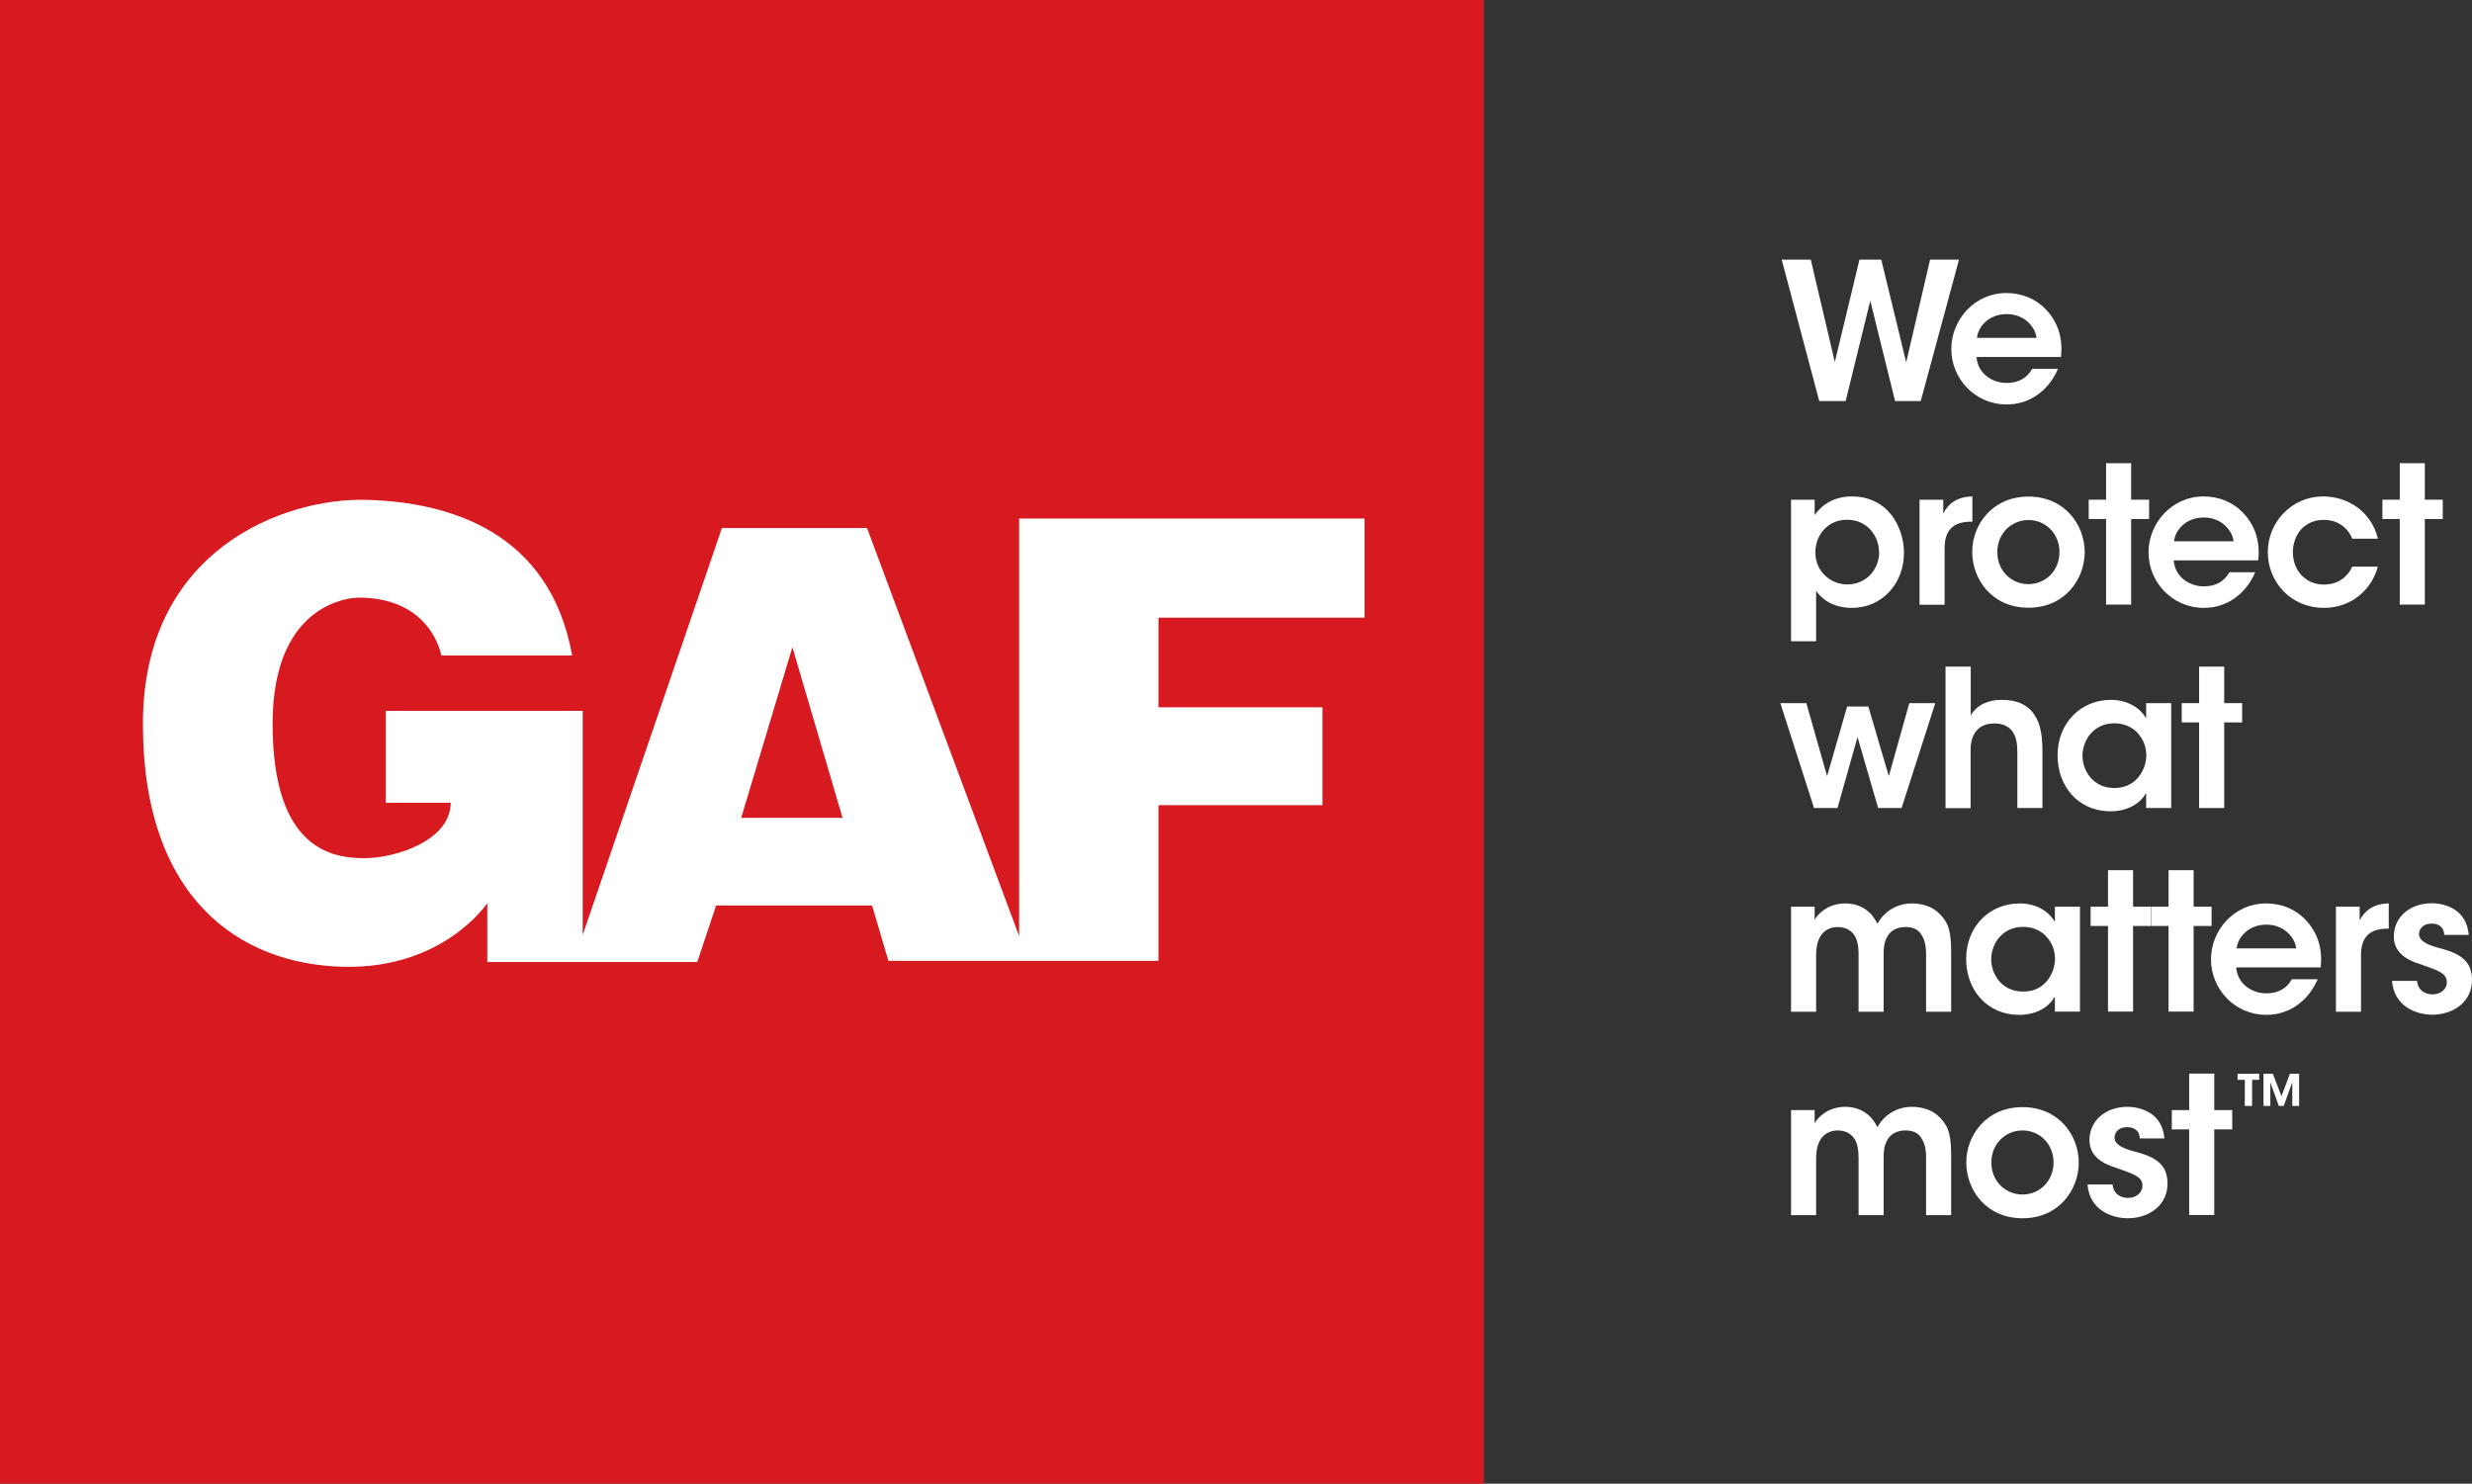 <?xml version="1.0" encoding="UTF-8"?>
<svg id="Layer_2" data-name="Layer 2" xmlns="http://www.w3.org/2000/svg" viewBox="0 0 166.59 100">
  <rect x="0" y="0" width="166.59" height="100" fill="#333333" stroke="none"/>
  <defs>
    <style>
      .cls-1 {
        fill: #d71920;
      }

      .cls-2 {
        fill: #fff;
      }
    </style>
  </defs>
  <g id="Layer_1-2" data-name="Layer 1">
    <path class="cls-1" d="M100,0H0v100h100V0Z"/>
    <path class="cls-2" d="M49.95,55.12l3.45-11.5,3.38,11.5h-6.82ZM91.96,41.63v-6.68h-23.28v28.14l-10.25-27.5h-9.78l-9.38,27.42v-15.1h-13.27v6.2h4.37c0,2.55-3.73,3.73-5.8,3.73s-6.2-.48-6.2-9.06,5.8-8.5,5.8-8.5c4.93,0,5.57,3.9,5.57,3.9h8.82c-1.51-8.35-8.26-10.33-13.83-10.49-5.57-.16-15.1,3.34-15.1,15.1s6.52,16.21,13.51,16.37c6.76.16,9.7-4.29,9.7-4.29v3.97h14.15l1.27-3.81h10.51l1.1,3.73h18.2v-10.49h11.05v-6.6h-11.05v-6.04h13.91Z"/>
    <path class="cls-2" d="M120.07,17.5h1.96l1.62,6.9,1.66-6.9h1.47l1.68,6.92,1.61-6.92h1.95l-2.58,9.53h-1.73l-1.67-6.76-1.66,6.76h-1.78l-2.53-9.53Z"/>
    <path class="cls-2" d="M137.24,22.77c-.06-.67-.77-1.61-2.01-1.6-1.25,0-1.93.9-2,1.6h4.01,0ZM133.2,24.06c.08,1.13,1.08,1.76,2.05,1.75.82,0,1.38-.37,1.7-.95h1.74c-.34.79-.84,1.38-1.43,1.78-.59.41-1.29.62-2.02.62-2.18,0-3.74-1.77-3.74-3.74s1.57-3.77,3.71-3.77c1.06,0,1.98.4,2.64,1.08.86.89,1.18,2,1.04,3.23h-5.69,0Z"/>
    <path class="cls-2" d="M126.63,37.21c0-1.02-.74-2.18-2.16-2.18-.62,0-1.15.24-1.53.64-.37.39-.6.94-.6,1.56s.23,1.15.62,1.53c.39.39.93.63,1.53.63,1.29,0,2.15-1.02,2.15-2.18h0s0-.01,0-.01ZM120.71,33.68h1.58v1.03c.5-.71,1.33-1.25,2.5-1.25,2.47,0,3.52,2.1,3.52,3.81,0,2.01-1.43,3.7-3.51,3.7-1.38,0-2.13-.71-2.41-1.16v3.41h-1.69v-9.55h0Z"/>
    <path class="cls-2" d="M129.36,33.68h1.6v.93c.31-.63.89-1.13,1.96-1.15v1.7h-.08c-1.19,0-1.79.55-1.79,1.78v3.82h-1.69v-7.07Z"/>
    <path class="cls-2" d="M134.6,37.22c0,1.24.94,2.15,2.1,2.15s2.09-.92,2.09-2.16-.93-2.16-2.09-2.16-2.1.92-2.1,2.16h0s0,.01,0,.01ZM132.91,37.19c0-1.8,1.33-3.72,3.79-3.72s3.79,1.92,3.79,3.74-1.33,3.75-3.79,3.75-3.79-1.92-3.79-3.75h0Z"/>
    <path class="cls-2" d="M141.93,34.98h-1.17v-1.3h1.17v-2.46h1.69v2.46h1.21v1.3h-1.21v5.77h-1.69v-5.77Z"/>
    <path class="cls-2" d="M150.52,36.48c-.06-.67-.77-1.61-2.01-1.6-1.25,0-1.93.9-2,1.6h4.01,0ZM146.49,37.77c.08,1.13,1.08,1.76,2.05,1.75.82,0,1.38-.37,1.7-.95h1.74c-.34.79-.84,1.38-1.43,1.78-.59.41-1.29.62-2.02.62-2.18,0-3.74-1.77-3.74-3.74s1.57-3.77,3.71-3.77c1.06,0,1.99.4,2.64,1.08.86.89,1.19,2,1.04,3.23h-5.69,0Z"/>
    <path class="cls-2" d="M160.25,38.17c-.4,1.57-1.8,2.8-3.63,2.8-2.24,0-3.79-1.74-3.79-3.76s1.61-3.75,3.72-3.75c1.78,0,3.29,1.12,3.7,2.85h-1.73c-.3-.75-.98-1.27-1.91-1.27-.62-.01-1.1.21-1.51.61-.36.39-.58.95-.58,1.57,0,1.27.89,2.18,2.09,2.18,1.06,0,1.65-.63,1.91-1.21h1.73Z"/>
    <path class="cls-2" d="M161.72,34.98h-1.17v-1.3h1.17v-2.46h1.69v2.46h1.21v1.3h-1.21v5.77h-1.69v-5.77Z"/>
    <path class="cls-2" d="M119.98,47.39h1.75l1.4,4.92,1.35-4.69h1.43l1.38,4.69,1.38-4.92h1.75l-2.27,7.07h-1.58l-1.39-4.78-1.35,4.78h-1.58l-2.27-7.07Z"/>
    <path class="cls-2" d="M131.12,44.93h1.69v3.3c.4-.75,1.25-1.07,2.09-1.06,1.1,0,1.78.37,2.19.99.43.62.55,1.46.55,2.41v3.89h-1.69v-3.81c0-.54-.09-1.01-.32-1.34-.24-.34-.63-.55-1.23-.55-.67,0-1.07.27-1.3.62-.23.35-.3.77-.3,1.13v3.96h-1.69v-9.53h0Z"/>
    <path class="cls-2" d="M140.34,50.96c0,.88.63,2.15,2.15,2.15.94,0,1.56-.49,1.88-1.13.17-.31.25-.65.27-.99.01-.33-.05-.68-.19-.99-.3-.67-.95-1.25-1.97-1.25-1.37,0-2.14,1.11-2.14,2.2h0s0,.01,0,.01ZM146.32,54.46h-1.69v-1.02c-.45.82-1.39,1.24-2.38,1.24-2.27,0-3.59-1.76-3.59-3.76,0-2.23,1.61-3.75,3.59-3.75,1.29,0,2.07.68,2.38,1.25v-1.03h1.69v7.07h0Z"/>
    <path class="cls-2" d="M148.2,48.69h-1.17v-1.3h1.17v-2.46h1.69v2.46h1.21v1.3h-1.21v5.77h-1.69v-5.77Z"/>
    <path class="cls-2" d="M120.71,61.11h1.58v.89c.15-.32.84-1.11,2.06-1.11.58,0,1.22.17,1.74.72.15.17.34.46.43.65.13-.22.28-.45.52-.67.44-.41,1.05-.7,1.8-.7.59,0,1.34.15,1.88.71.65.67.77,1.25.77,2.71v3.88h-1.69v-3.82c0-.45-.04-.94-.28-1.31-.18-.35-.52-.58-1.11-.58s-1.01.26-1.22.64c-.22.39-.25.76-.25,1.19v3.88h-1.69v-3.88c0-.41-.04-.81-.22-1.17-.21-.37-.55-.64-1.16-.66-.62,0-1.01.3-1.21.66-.21.37-.27.81-.27,1.22v3.83h-1.69v-7.07h0Z"/>
    <path class="cls-2" d="M134.19,64.68c0,.88.63,2.15,2.15,2.15.94,0,1.56-.49,1.88-1.13.17-.31.24-.65.27-.99.01-.33-.05-.68-.19-.99-.3-.67-.95-1.25-1.97-1.25-1.37,0-2.14,1.11-2.14,2.2h0s0,.01,0,.01ZM140.17,68.18h-1.69v-1.02c-.45.82-1.39,1.24-2.38,1.24-2.27,0-3.6-1.76-3.6-3.76,0-2.23,1.61-3.75,3.6-3.75,1.29,0,2.07.68,2.38,1.25v-1.03h1.69v7.07h0Z"/>
    <path class="cls-2" d="M142.06,62.41h-1.17v-1.3h1.17v-2.46h1.69v2.46h1.21v1.3h-1.21v5.77h-1.69v-5.77Z"/>
    <path class="cls-2" d="M146.14,62.41h-1.17v-1.3h1.17v-2.46h1.69v2.46h1.21v1.3h-1.21v5.77h-1.69v-5.77Z"/>
    <path class="cls-2" d="M154.74,63.92c-.06-.67-.77-1.61-2.01-1.6-1.25,0-1.93.9-2,1.6h4.01,0ZM150.7,65.2c.08,1.13,1.08,1.76,2.05,1.75.82,0,1.38-.37,1.7-.95h1.74c-.34.79-.84,1.38-1.43,1.78-.59.41-1.29.62-2.02.62-2.18,0-3.74-1.77-3.74-3.74s1.57-3.77,3.71-3.77c1.06,0,1.99.4,2.64,1.08.86.89,1.18,2,1.04,3.23h-5.69,0Z"/>
    <path class="cls-2" d="M157.42,61.11h1.6v.93c.31-.63.89-1.13,1.96-1.15v1.7h-.08c-1.19,0-1.79.55-1.79,1.78v3.82h-1.69v-7.07Z"/>
    <path class="cls-2" d="M164.72,63.01c-.01-.37-.21-.76-.86-.76-.57,0-.84.36-.84.71.01.45.53.7,1.2.89,1.13.31,2.36.64,2.37,2.16.03,1.46-1.2,2.38-2.68,2.38-1.1,0-2.58-.57-2.71-2.28h1.69c.06.76.72.91,1.04.91.53,0,.98-.35.96-.82,0-.61-.53-.77-1.83-1.23-.95-.29-1.73-.82-1.74-1.84,0-1.39,1.17-2.25,2.54-2.25.96,0,2.37.43,2.51,2.13h-1.66Z"/>
    <path class="cls-2" d="M120.71,74.82h1.58v.89c.15-.32.84-1.11,2.06-1.11.58,0,1.22.17,1.74.72.15.17.34.46.43.65.13-.22.28-.45.52-.67.44-.41,1.05-.7,1.8-.7.59,0,1.34.15,1.88.71.65.67.77,1.25.77,2.71v3.88h-1.69v-3.82c0-.45-.04-.94-.28-1.31-.18-.35-.52-.58-1.11-.58s-1.01.26-1.22.64c-.22.39-.25.76-.25,1.19v3.88h-1.69v-3.88c0-.41-.04-.81-.22-1.17-.21-.37-.55-.64-1.16-.66-.62,0-1.01.3-1.21.66-.21.37-.27.81-.27,1.22v3.83h-1.69v-7.07h0Z"/>
    <path class="cls-2" d="M134.2,78.36c0,1.24.94,2.15,2.1,2.15s2.09-.92,2.09-2.16-.93-2.16-2.09-2.16-2.1.91-2.1,2.16h0s0,.01,0,.01ZM132.51,78.34c0-1.8,1.33-3.72,3.79-3.72s3.79,1.92,3.79,3.74-1.33,3.75-3.79,3.75-3.79-1.92-3.79-3.75h0Z"/>
    <path class="cls-2" d="M144.2,76.73c-.01-.37-.21-.76-.86-.76-.57,0-.84.36-.84.71.01.45.53.7,1.2.89,1.13.31,2.36.64,2.37,2.16.03,1.46-1.2,2.38-2.68,2.38-1.1,0-2.58-.57-2.71-2.28h1.69c.06.76.72.91,1.04.91.53,0,.98-.35.97-.82,0-.61-.53-.77-1.83-1.23-.95-.29-1.73-.82-1.74-1.84,0-1.39,1.17-2.25,2.54-2.25.96,0,2.37.43,2.51,2.13h-1.66Z"/>
    <path class="cls-2" d="M147.53,76.12h-1.17v-1.3h1.17v-2.46h1.69v2.46h1.21v1.3h-1.21v5.77h-1.69v-5.77Z"/>
    <path class="cls-2" d="M152.54,72.37h.63l.58,1.51.57-1.51h.62v2.17h-.46v-1.6l-.58,1.6h-.33l-.57-1.59v1.59h-.46v-2.17h0ZM151.27,72.78h-.48v-.41h1.46v.41h-.48v1.76h-.49v-1.76h0Z"/>
  </g>
</svg>